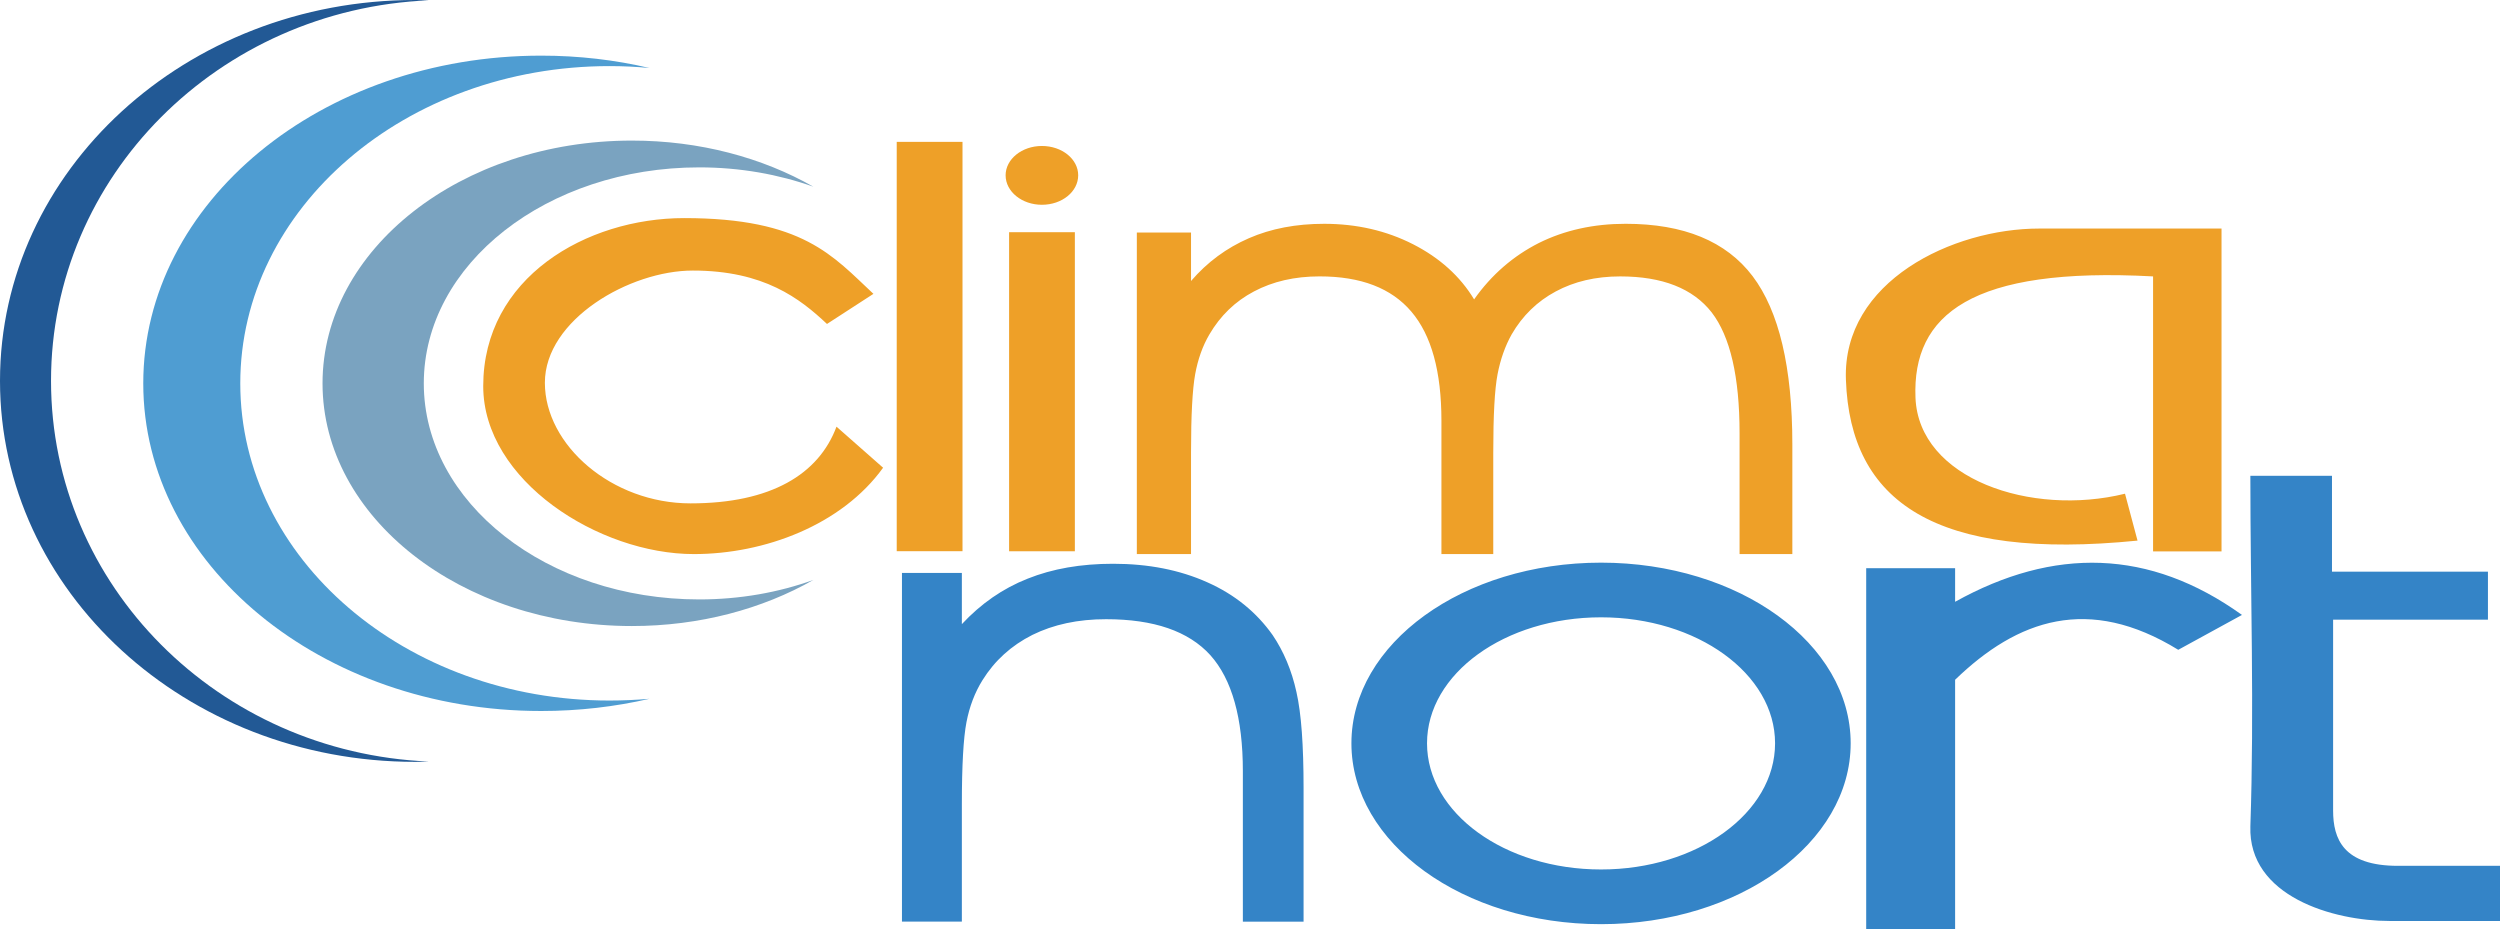 <?xml version="1.0" encoding="utf-8"?>
<!-- Generator: Adobe Illustrator 15.0.0, SVG Export Plug-In . SVG Version: 6.00 Build 0)  -->
<!DOCTYPE svg PUBLIC "-//W3C//DTD SVG 1.1//EN" "http://www.w3.org/Graphics/SVG/1.1/DTD/svg11.dtd">
<svg version="1.1" id="Layer_1" xmlns="http://www.w3.org/2000/svg" xmlns:xlink="http://www.w3.org/1999/xlink" x="0px" y="0px"
	 width="180px" height="66.916px" viewBox="0 0 180 66.916" enable-background="new 0 0 180 66.916" xml:space="preserve">
<g>
	<path fill-rule="evenodd" clip-rule="evenodd" fill="#EEA028" d="M59.543,23.325l3.344-2.168
		c-2.921-2.727-5.067-5.454-13.625-5.454c-7.052,0-14.47,4.291-14.47,12.096c0,6.812,8.342,12.095,15.166,12.095
		c5.089,0,10.647-2.088,13.625-6.218l-3.355-2.956c-1.278,3.424-4.713,5.523-10.51,5.523c-5.671,0-10.487-4.199-10.487-8.684
		c0-4.553,6.117-8.079,10.647-8.079C55.002,19.479,57.592,21.488,59.543,23.325L59.543,23.325z M64.564,10.213H69.3v29.475h-4.736
		V10.213z M72.655,16.718h4.735v22.971h-4.735V16.718z M75.017,10.51c1.449,0,2.613,0.947,2.613,2.111
		c0,1.176-1.164,2.123-2.613,2.123c-1.438,0-2.613-0.947-2.613-2.123C72.404,11.458,73.579,10.51,75.017,10.51L75.017,10.51z
		 M106.136,21.556c1.255-1.78,2.818-3.126,4.667-4.063c1.859-0.924,3.948-1.38,6.241-1.38c4.188,0,7.235,1.255,9.141,3.766
		c1.906,2.522,2.864,6.562,2.864,12.13v7.885h-3.8v-8.695c0-4.074-0.673-6.972-2.008-8.707c-1.347-1.723-3.549-2.591-6.585-2.591
		c-1.769,0-3.309,0.365-4.644,1.084c-1.324,0.708-2.396,1.746-3.173,3.092c-0.468,0.833-0.811,1.803-1.016,2.875
		s-0.308,2.944-0.308,5.615v7.325h-3.732v-9.596c0-3.549-0.718-6.162-2.168-7.862c-1.438-1.689-3.628-2.534-6.606-2.534
		c-1.803,0-3.366,0.365-4.724,1.084c-1.347,0.708-2.419,1.746-3.207,3.092c-0.491,0.833-0.833,1.803-1.027,2.875
		s-0.297,2.944-0.297,5.615v7.325h-3.902V16.741h3.902v3.492c1.176-1.369,2.568-2.385,4.166-3.081c1.597-0.696,3.4-1.038,5.42-1.038
		c2.339,0,4.473,0.491,6.401,1.472C103.659,18.566,105.131,19.89,106.136,21.556L106.136,21.556z M155.021,19.901V39.7h4.929V16.456
		h-13.134c-6.219,0-14.173,3.8-13.91,10.886c0.308,8.81,6.436,13.043,20.996,11.582l-0.901-3.377
		c-6.755,1.666-14.857-1.062-15.086-6.916C137.676,22.64,141.955,19.194,155.021,19.901L155.021,19.901z"/>
	<path fill-rule="evenodd" clip-rule="evenodd" fill="#3484C7" d="M162.027,59.487c-0.171,5.055,5.979,6.823,10.019,6.823H180V62.34
		h-7.349c-3.937,0-4.667-1.94-4.667-3.982V44.618h11.148v-3.457h-11.229v-6.904h-5.877
		C162.027,42.667,162.313,51.077,162.027,59.487L162.027,59.487z M64.941,41.252h4.313v3.686c1.37-1.472,2.944-2.567,4.736-3.274
		c1.792-0.719,3.845-1.073,6.15-1.073c2.545,0,4.804,0.445,6.79,1.336c1.974,0.878,3.537,2.156,4.701,3.8
		c0.787,1.164,1.369,2.533,1.712,4.096c0.354,1.553,0.514,3.869,0.514,6.916v9.619h-4.371V55.527c0-3.834-0.788-6.618-2.339-8.353
		c-1.575-1.735-4.074-2.591-7.509-2.591c-2.02,0-3.777,0.377-5.306,1.13c-1.518,0.765-2.716,1.849-3.595,3.264
		c-0.548,0.878-0.936,1.895-1.152,3.024c-0.217,1.129-0.331,3.104-0.331,5.91v8.444h-4.313V41.252z M115.275,44.447
		c6.916,0,12.53,4.063,12.53,9.071c0,5.021-5.614,9.084-12.53,9.084c-6.926,0-12.529-4.063-12.529-9.084
		C102.746,48.51,108.35,44.447,115.275,44.447L115.275,44.447z M115.275,40.511c9.929,0,17.973,5.819,17.973,13.008
		c0,7.189-8.044,13.021-17.973,13.021c-9.928,0-17.973-5.831-17.973-13.021C97.303,46.33,105.348,40.511,115.275,40.511
		L115.275,40.511z M134.366,40.909h6.402v2.42c7.098-3.948,13.99-3.835,20.654,0.946l-4.588,2.511
		c-6.458-3.971-11.57-2.19-16.066,2.157v17.973h-6.402V40.909z"/>
	<path fill-rule="evenodd" clip-rule="evenodd" fill="#7AA3C0" d="M45.496,10.122c4.884,0,9.403,1.232,13.066,3.321
		c-2.499-0.89-5.283-1.392-8.216-1.392c-10.955,0-19.833,6.961-19.833,15.554c0,8.581,8.878,15.554,19.833,15.554
		c2.933,0,5.717-0.503,8.216-1.404c-3.663,2.088-8.182,3.32-13.066,3.32c-12.301,0-22.274-7.827-22.274-17.47
		C23.222,17.95,33.195,10.122,45.496,10.122L45.496,10.122z"/>
	<path fill-rule="evenodd" clip-rule="evenodd" fill="#4F9DD2" d="M38.969,4.006c2.704,0,5.317,0.308,7.794,0.89
		c-0.947-0.091-1.906-0.137-2.875-0.137c-14.687,0-26.588,10.225-26.588,22.846c0,12.609,11.902,22.834,26.588,22.834
		c0.97,0,1.928-0.046,2.875-0.126c-2.477,0.57-5.09,0.879-7.794,0.879c-15.828,0-28.654-10.567-28.654-23.587
		C10.315,14.573,23.142,4.006,38.969,4.006L38.969,4.006z"/>
	<path fill-rule="evenodd" clip-rule="evenodd" fill="#225995" d="M29.886,0c0.331,0,0.662,0.011,0.993,0.023
		C15.736,0.663,3.674,12.69,3.674,27.422c0,14.743,12.062,26.771,27.205,27.409c-0.331,0.012-0.662,0.023-0.993,0.023
		C13.385,54.854,0,42.575,0,27.422C0,12.279,13.385,0,29.886,0L29.886,0z"/>
</g>
</svg>
